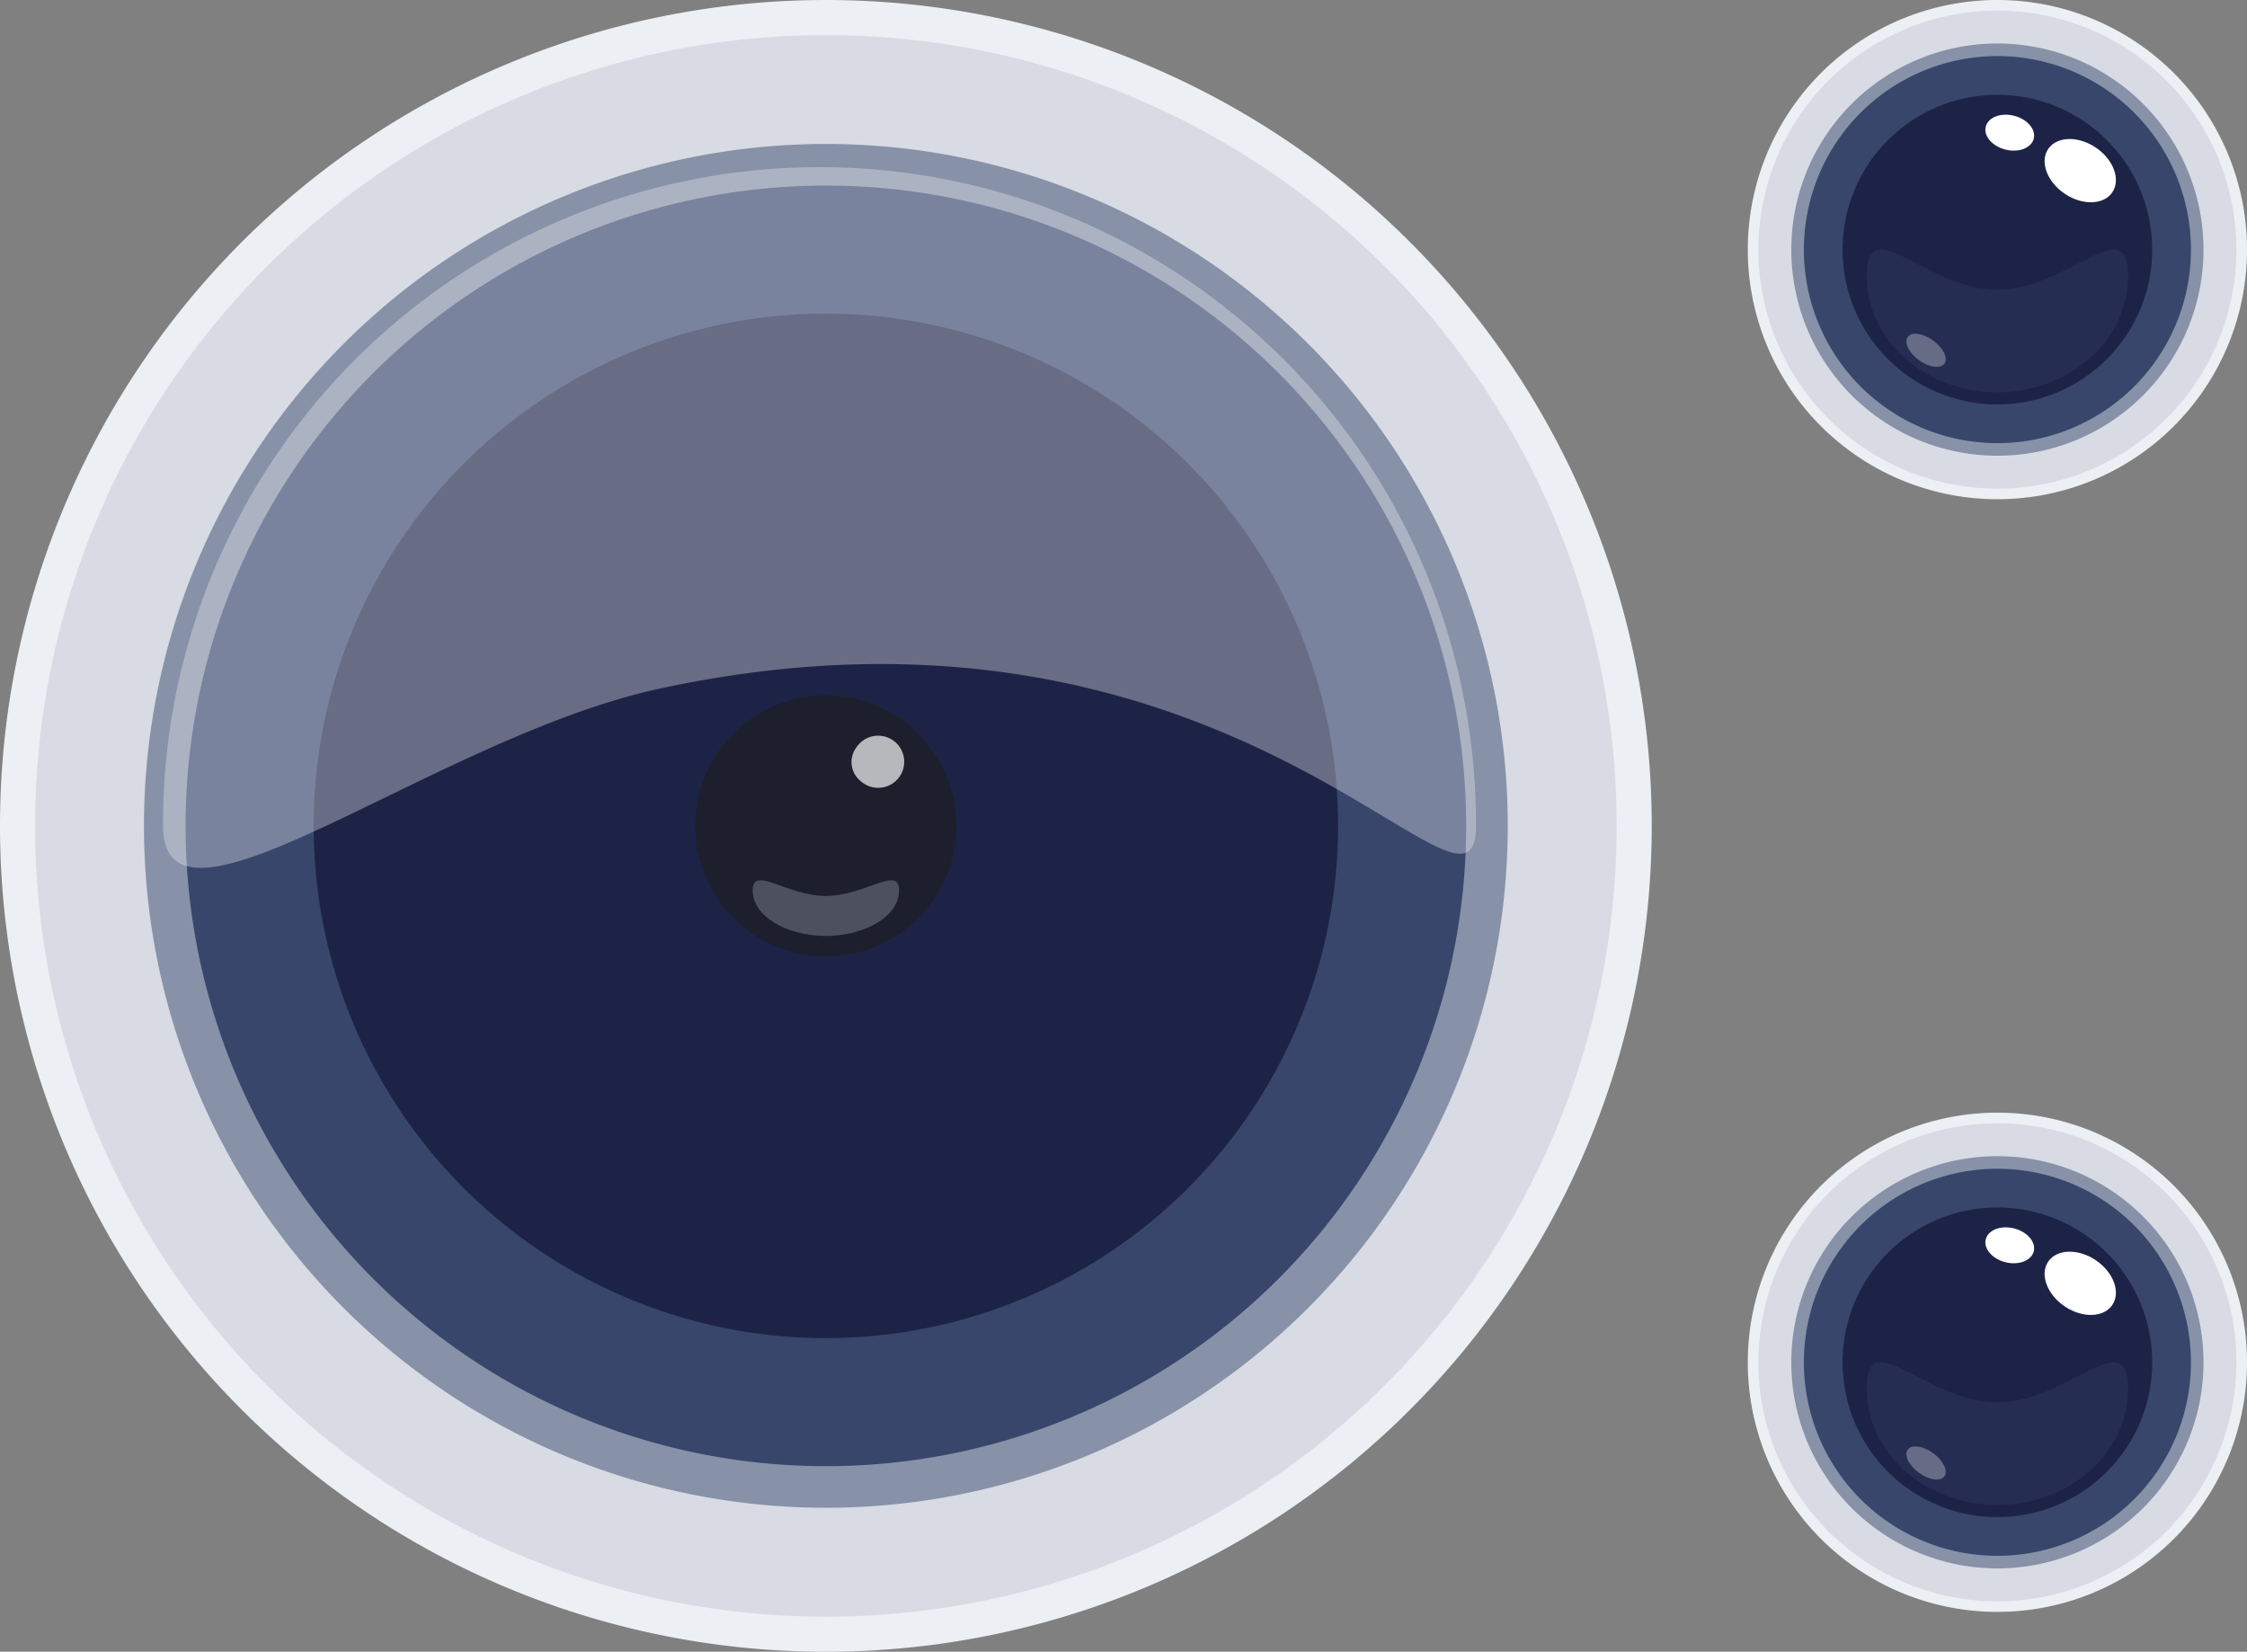 <svg xmlns="http://www.w3.org/2000/svg" width="293.161" height="215.496" viewBox="0 0 293.161 215.496">
  <rect x="0" y="0" width="293.161" height="215.496" fill="#808080" stroke="none"/>
  <g id="Group_2417" data-name="Group 2417" transform="translate(-228.484 -651)">
    <path id="Path_8819" data-name="Path 8819" d="M336.233,866.5A107.749,107.749,0,1,0,228.484,758.748,107.749,107.749,0,0,0,336.233,866.5" transform="translate(0)" fill="#eceff3"/>
    <path id="Path_8820" data-name="Path 8820" d="M333.724,859.409A103.168,103.168,0,1,0,230.557,756.239,103.168,103.168,0,0,0,333.724,859.409" transform="translate(2.509 2.509)" fill="#d8dbe3"/>
    <path id="Path_8821" data-name="Path 8821" d="M325.948,837.43a88.966,88.966,0,1,0-88.966-88.966,88.965,88.965,0,0,0,88.966,88.966" transform="translate(10.285 10.285)" fill="#8792a8"/>
    <path id="Path_8822" data-name="Path 8822" d="M322.975,829.03a83.538,83.538,0,1,0-83.536-83.54,83.537,83.537,0,0,0,83.536,83.54" transform="translate(13.258 13.258)" fill="#38466c"/>
    <path id="Path_8823" data-name="Path 8823" d="M313.827,803.17A66.828,66.828,0,1,0,247,736.346a66.828,66.828,0,0,0,66.829,66.824" transform="translate(22.406 22.409)" fill="#1d2347"/>
    <g id="Group_2409" data-name="Group 2409" transform="translate(247.55 670.891)" opacity="0.36">
      <path id="Path_8824" data-name="Path 8824" d="M409.4,746.646a85.647,85.647,0,1,0-171.293,0c0,17.375,35.49-11.568,64.74-17.894C378.011,712.5,409.4,764.02,409.4,746.646" transform="translate(-235.9 -658.789)" fill="#eceff3"/>
      <rect id="Rectangle_1708" data-name="Rectangle 1708" width="175.714" height="95.546" fill="none"/>
    </g>
    <path id="Path_8825" data-name="Path 8825" d="M364.22,716.133a32.567,32.567,0,1,0-32.566-32.566,32.565,32.565,0,0,0,32.566,32.566" transform="translate(124.86 0.001)" fill="#eceff3"/>
    <path id="Path_8826" data-name="Path 8826" d="M363.462,713.991a31.182,31.182,0,1,0-31.182-31.182,31.181,31.181,0,0,0,31.182,31.182" transform="translate(125.618 0.76)" fill="#d8dbe3"/>
    <path id="Path_8827" data-name="Path 8827" d="M361.112,707.347a26.89,26.89,0,1,0-26.89-26.89,26.89,26.89,0,0,0,26.89,26.89" transform="translate(127.968 3.109)" fill="#8792a8"/>
    <path id="Path_8828" data-name="Path 8828" d="M360.213,704.808a25.249,25.249,0,1,0-25.248-25.248,25.247,25.247,0,0,0,25.248,25.248" transform="translate(128.867 4.008)" fill="#38466c"/>
    <path id="Path_8829" data-name="Path 8829" d="M357.448,696.992a20.2,20.2,0,1,0-20.2-20.2,20.2,20.2,0,0,0,20.2,20.2" transform="translate(131.631 6.774)" fill="#1d2347"/>
    <g id="Group_2410" data-name="Group 2410" transform="translate(469.826 681.359)" opacity="0.3">
      <path id="Path_8830" data-name="Path 8830" d="M355.72,684.347c9.172,0,17.043-6.582,17.043-15.2s-7.871,1.826-17.043,1.826-17.043-10.448-17.043-1.826,7.871,15.2,17.043,15.2" transform="translate(-336.467 -663.524)" fill="#38466c"/>
      <rect id="Rectangle_1709" data-name="Rectangle 1709" width="38.505" height="23.033" fill="none"/>
    </g>
    <path id="Path_8831" data-name="Path 8831" d="M351.8,666.341c2.312,1.56,5.095,1.476,6.215-.186s.157-4.272-2.155-5.833-5.1-1.476-6.217.186-.155,4.272,2.157,5.833" transform="translate(146.061 9.932)" fill="#fff"/>
    <path id="Path_8832" data-name="Path 8832" d="M348.308,662.323c1.728.431,3.377-.208,3.682-1.428s-.851-2.557-2.582-2.991-3.377.21-3.682,1.428.853,2.559,2.582,2.99" transform="translate(141.833 8.195)" fill="#fff"/>
    <g id="Group_2411" data-name="Group 2411" transform="translate(473.361 690.598)" opacity="0.3">
      <path id="Path_8833" data-name="Path 8833" d="M342.653,674.139c1.322.961,2.809,1.167,3.324.46s-.144-2.058-1.465-3.019-2.809-1.165-3.322-.46.141,2.058,1.463,3.019" transform="translate(-337.172 -666.754)" fill="#fff"/>
      <rect id="Rectangle_1710" data-name="Rectangle 1710" width="12.822" height="12.212" fill="none"/>
    </g>
    <path id="Path_8834" data-name="Path 8834" d="M364.22,781.812a32.567,32.567,0,1,0-32.566-32.566,32.565,32.565,0,0,0,32.566,32.566" transform="translate(124.86 79.488)" fill="#eceff3"/>
    <path id="Path_8835" data-name="Path 8835" d="M363.462,779.67a31.182,31.182,0,1,0-31.182-31.182,31.181,31.181,0,0,0,31.182,31.182" transform="translate(125.618 80.247)" fill="#d8dbe3"/>
    <path id="Path_8836" data-name="Path 8836" d="M361.112,773.027a26.89,26.89,0,1,0-26.89-26.89,26.89,26.89,0,0,0,26.89,26.89" transform="translate(127.968 82.597)" fill="#8792a8"/>
    <path id="Path_8837" data-name="Path 8837" d="M360.213,770.487a25.249,25.249,0,1,0-25.248-25.247,25.247,25.247,0,0,0,25.248,25.247" transform="translate(128.867 83.495)" fill="#38466c"/>
    <path id="Path_8838" data-name="Path 8838" d="M357.448,762.672a20.2,20.2,0,1,0-20.2-20.2,20.2,20.2,0,0,0,20.2,20.2" transform="translate(131.631 86.262)" fill="#1d2347"/>
    <g id="Group_2412" data-name="Group 2412" transform="translate(469.826 826.525)" opacity="0.3">
      <path id="Path_8839" data-name="Path 8839" d="M355.72,750.026c9.172,0,17.043-6.582,17.043-15.2s-7.871,1.826-17.043,1.826-17.043-10.448-17.043-1.826,7.871,15.2,17.043,15.2" transform="translate(-336.467 -729.203)" fill="#38466c"/>
      <rect id="Rectangle_1711" data-name="Rectangle 1711" width="38.505" height="23.033" fill="none"/>
    </g>
    <path id="Path_8840" data-name="Path 8840" d="M351.8,732.02c2.312,1.56,5.095,1.476,6.215-.186s.157-4.272-2.155-5.833-5.1-1.476-6.217.186-.155,4.272,2.157,5.833" transform="translate(146.061 89.419)" fill="#fff"/>
    <path id="Path_8841" data-name="Path 8841" d="M348.308,728c1.728.431,3.377-.208,3.682-1.428s-.851-2.557-2.582-2.99-3.377.21-3.682,1.428.853,2.559,2.582,2.99" transform="translate(141.833 87.682)" fill="#fff"/>
    <g id="Group_2413" data-name="Group 2413" transform="translate(473.361 835.764)" opacity="0.3">
      <path id="Path_8842" data-name="Path 8842" d="M342.653,739.818c1.322.961,2.809,1.167,3.324.46s-.144-2.058-1.465-3.019-2.809-1.165-3.322-.46.141,2.058,1.463,3.019" transform="translate(-337.172 -732.433)" fill="#fff"/>
      <rect id="Rectangle_1712" data-name="Rectangle 1712" width="12.822" height="12.212" fill="none"/>
    </g>
    <g id="Group_2414" data-name="Group 2414" transform="translate(316.982 739.497)" opacity="0.6">
      <path id="Path_8843" data-name="Path 8843" d="M286.566,726.124a17.042,17.042,0,1,0-17.043-17.043,17.042,17.042,0,0,0,17.043,17.043" transform="translate(-267.315 -689.828)" fill="#1d1d1b"/>
      <rect id="Rectangle_1713" data-name="Rectangle 1713" width="38.505" height="38.507" fill="none"/>
    </g>
    <g id="Group_2415" data-name="Group 2415" transform="translate(324.477 763.635)" opacity="0.3">
      <path id="Path_8844" data-name="Path 8844" d="M282.462,710.22c5.139,0,9.548-2.566,9.548-5.93s-4.409.714-9.548.714-9.548-4.076-9.548-.714,4.409,5.93,9.548,5.93" transform="translate(-270.706 -700.749)" fill="#bec4d0"/>
      <rect id="Rectangle_1714" data-name="Rectangle 1714" width="23.515" height="11.679" fill="none"/>
    </g>
    <g id="Group_2416" data-name="Group 2416" transform="translate(335.283 742.622)" opacity="0.68">
      <path id="Path_8845" data-name="Path 8845" d="M279.964,700.426a3.4,3.4,0,1,0-.568-4.449,3.188,3.188,0,0,0,.568,4.449" transform="translate(-274.443 -690.116)" fill="#fff"/>
      <rect id="Rectangle_1715" data-name="Rectangle 1715" width="14.811" height="15.034" fill="none"/>
    </g>
  </g>
</svg>
